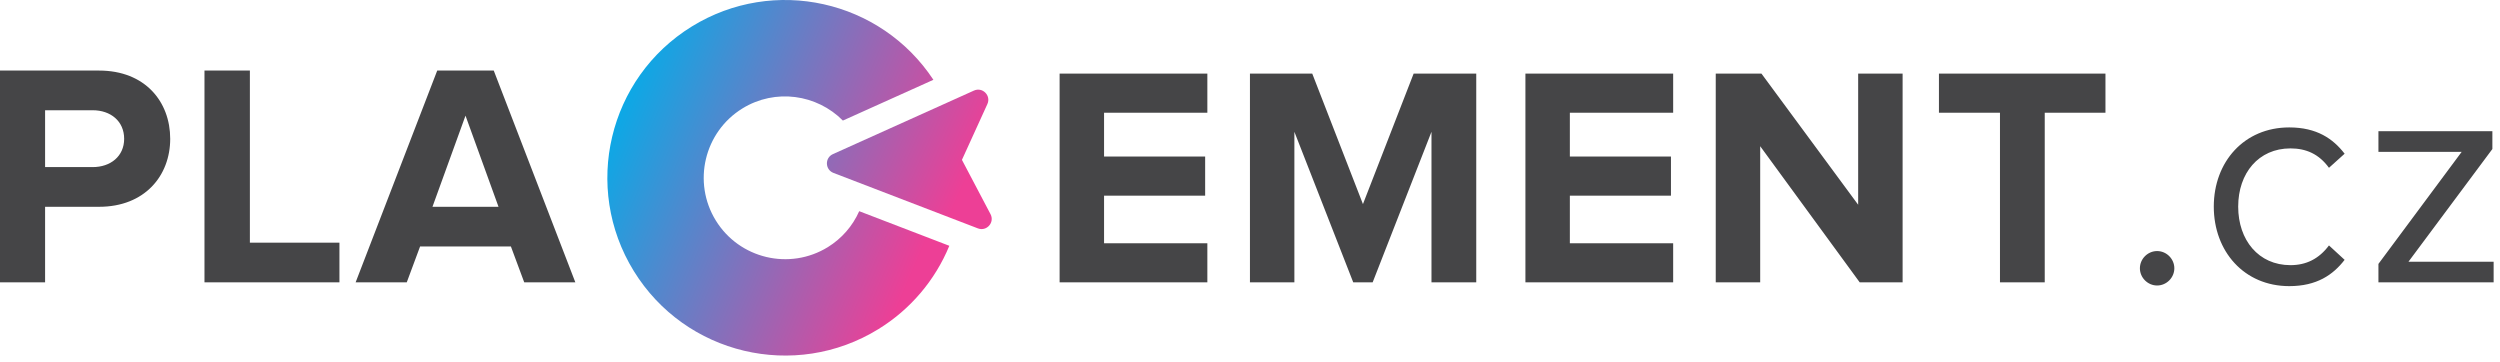 <?xml version="1.0" encoding="UTF-8"?>
<svg width="276px" height="40px" viewBox="0 0 276 40" version="1.1" xmlns="http://www.w3.org/2000/svg" xmlns:xlink="http://www.w3.org/1999/xlink">
    <!-- Generator: Sketch 61.2 (89653) - https://sketch.com -->
    <title>placement-cz</title>
    <desc>Created with Sketch.</desc>
    <defs>
        <linearGradient x1="-102.707%" y1="-22.29%" x2="101.98%" y2="56.051%" id="linearGradient-1">
            <stop stop-color="#00AEEA" offset="0%"></stop>
            <stop stop-color="#ED3F96" offset="93.3%"></stop>
        </linearGradient>
        <linearGradient x1="7.037%" y1="28.932%" x2="98.285%" y2="71.851%" id="linearGradient-2">
            <stop stop-color="#00AEEA" offset="0%"></stop>
            <stop stop-color="#ED3F96" offset="93.3%"></stop>
        </linearGradient>
    </defs>
    <g id="Page-1" stroke="none" stroke-width="1" fill="none" fill-rule="evenodd">
        <g id="placement-cz" fill-rule="nonzero">
            <path d="M109.007,11.488 L106.198,17.648 L109.353,23.643 C109.837,24.561 108.924,25.585 107.956,25.212 L92.012,19.089 C91.081,18.73 91.043,17.425 91.953,17.015 L107.524,10 C108.469,9.573 109.436,10.547 109.007,11.488" id="Path" fill="url(#linearGradient-1)"></path>
            <path d="M94.857,23.315 C94.13,24.956 92.923,26.338 91.396,27.281 C87.175,29.882 81.626,28.565 79.025,24.344 C76.424,20.123 77.741,14.574 81.962,11.973 C85.586,9.74 90.179,10.407 93.054,13.311 L103.047,8.81 C97.232,-0 85.433,-2.658 76.383,2.919 C67.156,8.606 64.285,20.696 69.971,29.923 C75.658,39.15 87.748,42.021 96.975,36.335 C100.492,34.174 103.234,30.953 104.806,27.136 L94.857,23.315 L94.857,23.315 Z" id="Path" fill="url(#linearGradient-2)"></path>
            <path d="M0,31.173 L0,7.79 L10.938,7.79 C16.021,7.79 18.791,11.225 18.791,15.327 C18.791,19.394 15.986,22.83 10.938,22.83 L4.978,22.83 L4.978,31.173 L0,31.173 Z M13.707,15.327 C13.707,13.364 12.2,12.171 10.236,12.171 L4.978,12.171 L4.978,18.447 L10.236,18.447 C12.2,18.447 13.707,17.255 13.707,15.327 L13.707,15.327 Z M22.574,31.173 L22.574,7.79 L27.587,7.79 L27.587,26.79 L37.474,26.79 L37.474,31.173 L22.574,31.173 L22.574,31.173 Z M57.876,31.173 L56.404,27.211 L46.377,27.211 L44.905,31.173 L39.26,31.173 L48.27,7.79 L54.51,7.79 L63.519,31.173 L57.876,31.173 Z M51.391,12.768 L47.744,22.83 L55.036,22.83 L51.391,12.768 L51.391,12.768 Z M116.981,31.173 L116.981,8.124 L133.292,8.124 L133.292,12.443 L121.888,12.443 L121.888,17.281 L133.049,17.281 L133.049,21.6 L121.888,21.6 L121.888,26.853 L133.292,26.853 L133.292,31.172 L116.981,31.172 L116.981,31.173 L116.981,31.173 Z M158.036,31.173 L158.036,14.551 L151.54,31.173 L149.398,31.173 L142.9,14.551 L142.9,31.173 L137.994,31.173 L137.994,8.124 L144.871,8.124 L150.469,22.533 L156.067,8.124 L162.978,8.124 L162.978,31.173 L158.036,31.173 L158.036,31.173 Z M168.406,31.173 L168.406,8.124 L184.717,8.124 L184.717,12.443 L173.312,12.443 L173.312,17.281 L184.474,17.281 L184.474,21.6 L173.312,21.6 L173.312,26.853 L184.717,26.853 L184.717,31.172 L168.406,31.172 L168.406,31.173 Z M205.314,31.173 L194.325,16.141 L194.325,31.173 L189.418,31.173 L189.418,8.124 L194.463,8.124 L205.141,22.603 L205.141,8.124 L210.048,8.124 L210.048,31.173 L205.314,31.173 L205.314,31.173 Z M220.797,31.173 L220.797,12.443 L214.059,12.443 L214.059,8.124 L232.443,8.124 L232.443,12.443 L225.739,12.443 L225.739,31.173 L220.797,31.173 Z M236.245,29.618 C236.245,28.581 237.109,27.717 238.146,27.717 C239.183,27.717 240.047,28.581 240.047,29.618 C240.047,30.655 239.183,31.519 238.146,31.519 C237.109,31.519 236.245,30.654 236.245,29.618 Z M244.402,22.811 C244.402,17.869 247.753,14.067 252.73,14.067 C255.771,14.067 257.568,15.311 258.846,16.971 L257.118,18.525 C256.012,17.004 254.595,16.383 252.868,16.383 C249.343,16.383 247.096,19.113 247.096,22.811 C247.096,26.509 249.342,29.273 252.868,29.273 C254.596,29.273 256.012,28.582 257.118,27.096 L258.846,28.686 C257.568,30.344 255.771,31.589 252.73,31.589 C247.753,31.588 244.402,27.752 244.402,22.811 L244.402,22.811 Z M262.579,31.173 L262.579,29.135 L271.771,16.763 L262.579,16.763 L262.579,14.482 L275.158,14.482 L275.158,16.452 L265.897,28.892 L275.297,28.892 L275.297,31.173 L262.579,31.173 L262.579,31.173 Z" id="Shape" fill="#454547"></path>
        </g>
    </g>
</svg>